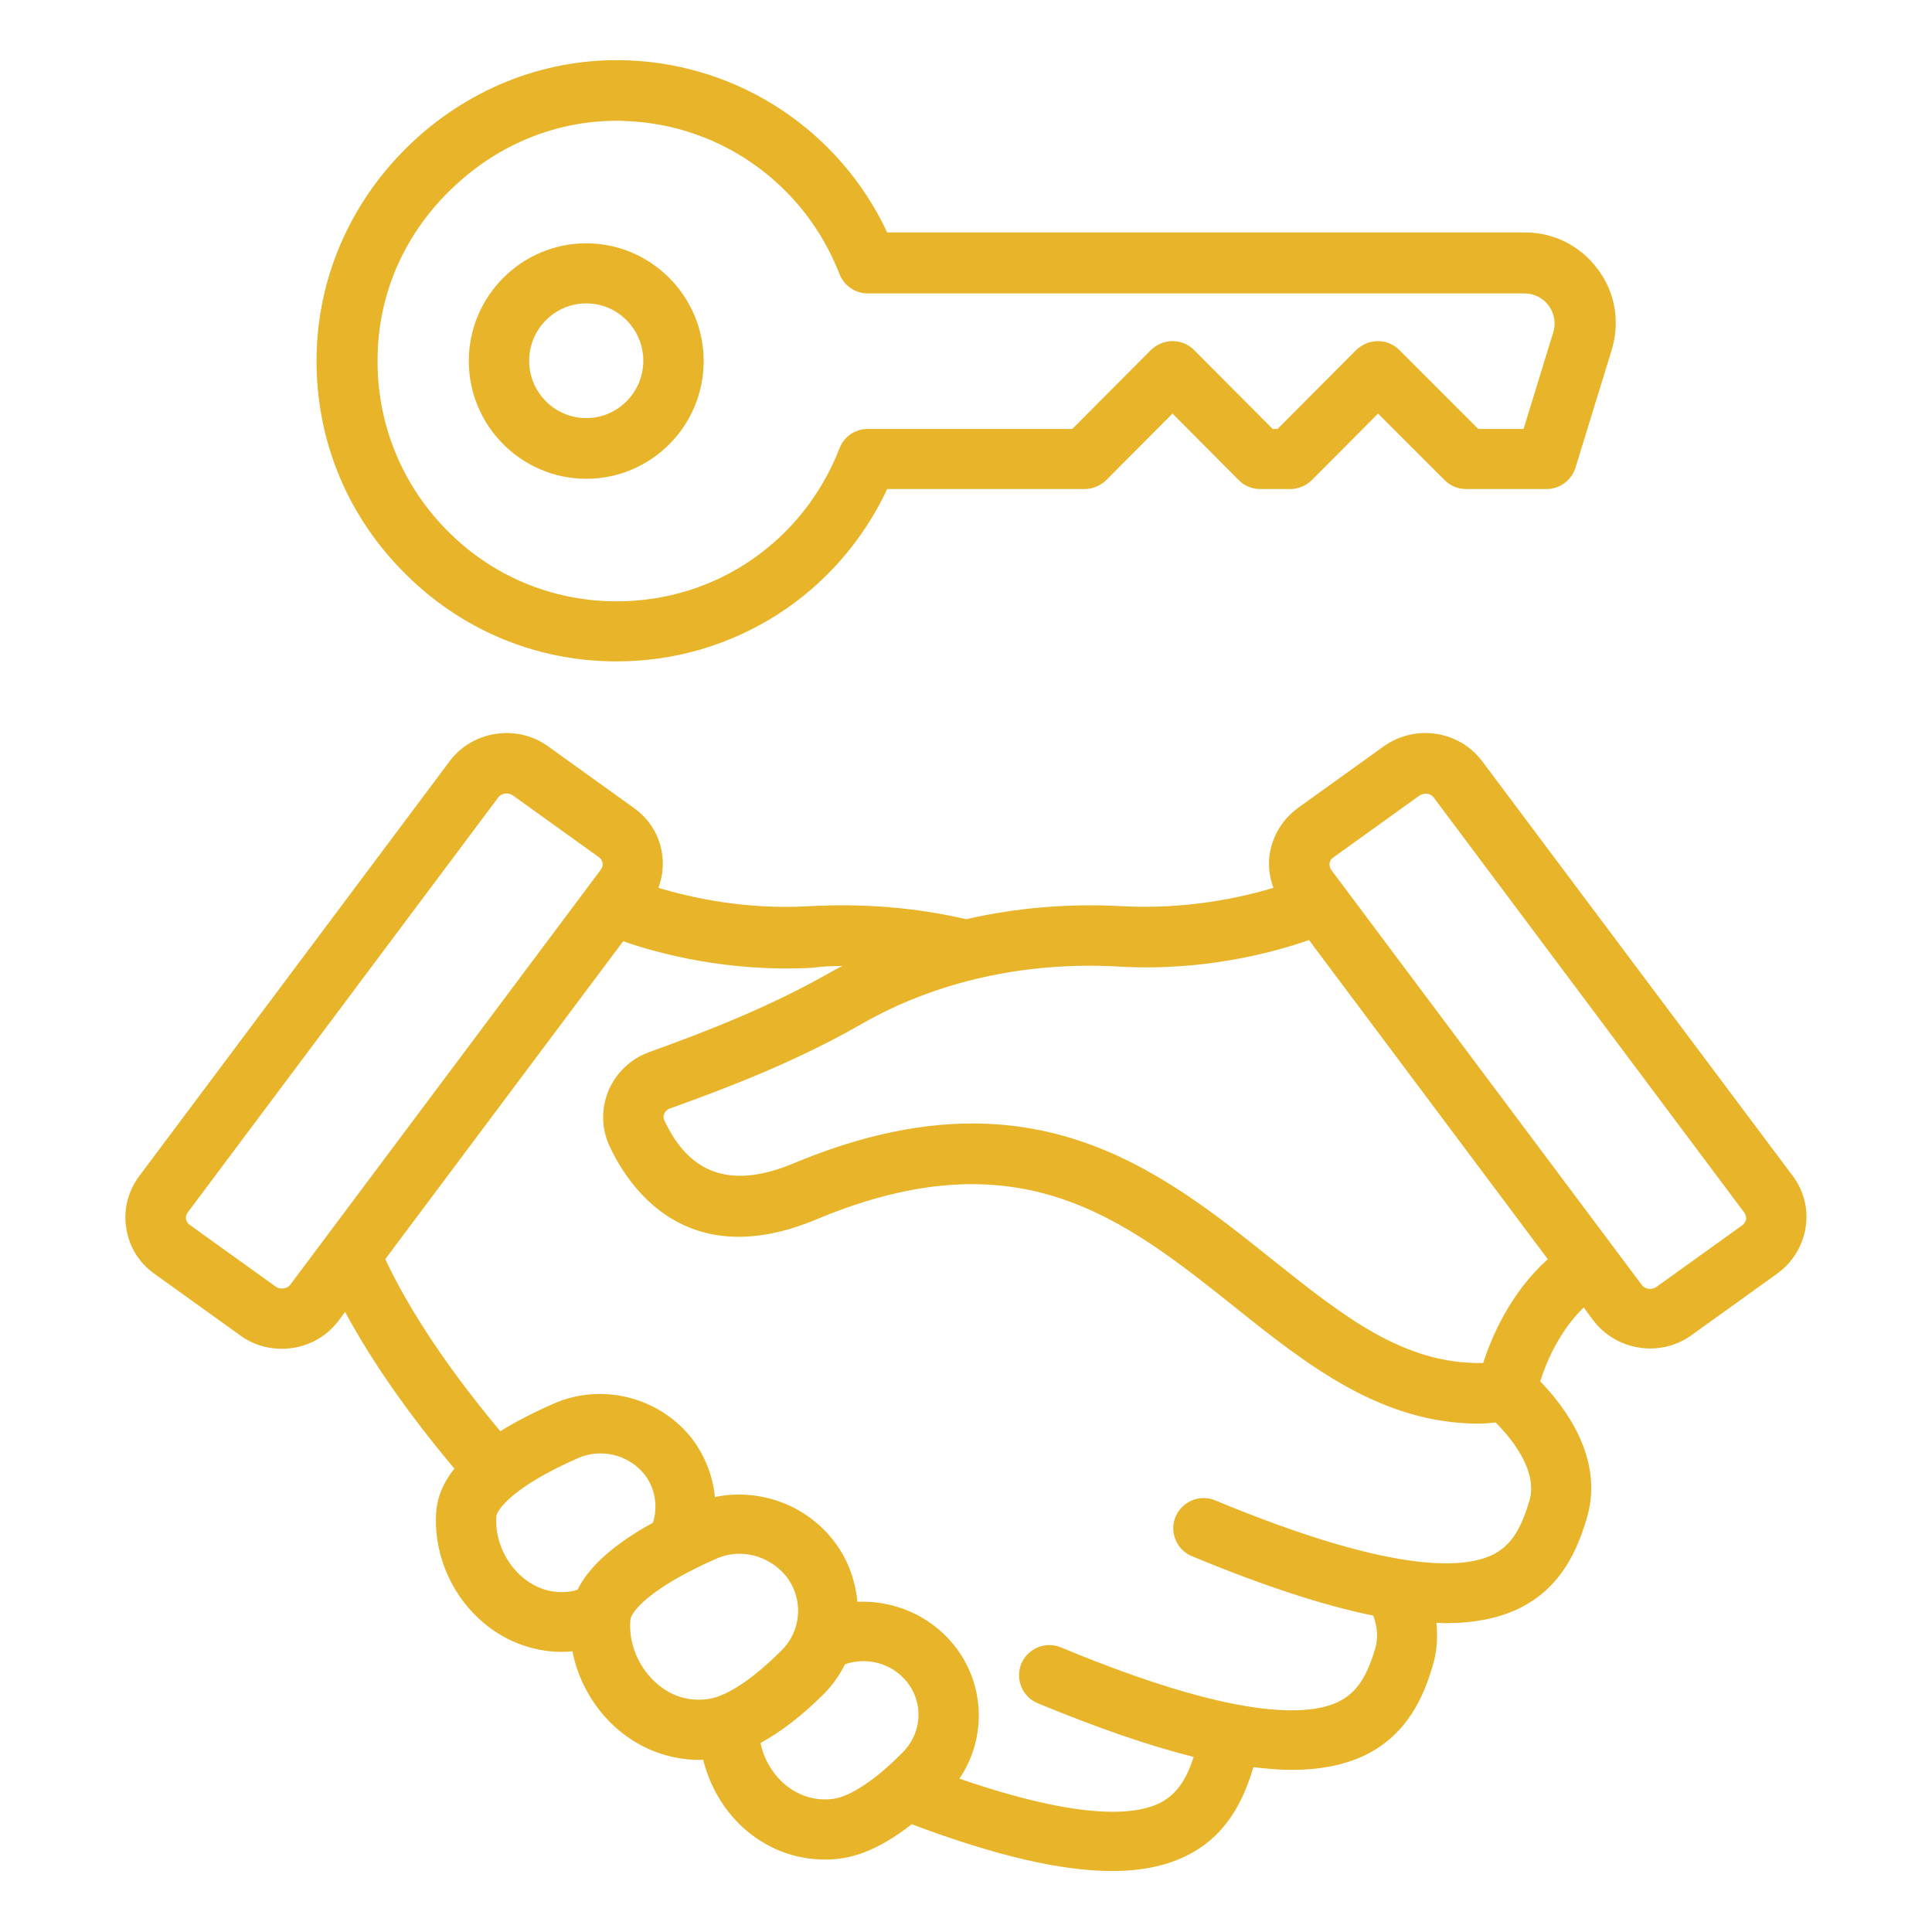 <?xml version="1.0" encoding="UTF-8"?>
<svg width="1200pt" height="1200pt" version="1.1" viewBox="0 0 1200 1200" xmlns="http://www.w3.org/2000/svg">
 <path d="m364.12 297.38c40.312 0 72.938-32.812 72.938-73.125s-32.812-73.125-72.938-73.125-72.938 32.812-72.938 73.125 32.812 73.125 72.938 73.125zm0-108.94c19.5 0 35.438 15.938 35.438 35.625s-15.938 35.625-35.438 35.625-35.438-15.938-35.438-35.625 15.938-35.625 35.438-35.625z" fill="#e7b42a"/>
 <path d="m382.88 410.81c72.75 0 137.44-41.625 168.19-107.06h122.62c5.062 0 9.75-2.062 13.312-5.438l41.25-41.438 41.25 41.438c3.562 3.562 8.25 5.438 13.312 5.438h18.562c5.062 0 9.75-2.062 13.312-5.438l41.25-41.438 41.438 41.438c3.562 3.562 8.25 5.438 13.312 5.438h49.875c8.25 0 15.562-5.438 18-13.312l22.5-73.125c5.25-17.25 2.25-35.625-8.625-50.062-10.688-14.438-27.188-22.875-45.188-22.875h-396.19c-29.438-62.812-91.312-104.25-161.06-106.88-49.125-1.875-96.75 16.125-133.69 50.625-36.938 34.688-58.125 81-59.625 130.5-1.5 51 17.25 99.188 52.875 135.56 35.438 36.562 82.875 56.625 133.31 56.625zm-100.69-295.12c28.125-26.438 63.75-40.688 101.06-40.688 1.875 0 3.75 0 5.625 0.188 59.062 2.25 111 39.562 132.56 95.062 2.812 7.125 9.75 12 17.438 12h408c6 0 11.438 2.812 15 7.5 3.562 4.875 4.688 11.062 2.812 16.875l-18.375 59.812h-28.125l-49.125-49.125c-3.562-3.562-8.25-5.438-13.312-5.438s-9.75 2.062-13.312 5.438l-48.938 49.125h-3l-48.938-49.125c-3.562-3.562-8.25-5.438-13.312-5.438s-9.75 2.062-13.312 5.438l-48.938 49.125h-127.12c-7.688 0-14.625 4.688-17.438 12-22.5 57.75-76.688 95.062-138.38 95.062-40.312 0-78.188-15.938-106.31-45-28.312-29.062-43.312-67.688-42.188-108.38 0.938-39.75 17.812-76.688 47.625-104.44z" fill="#e7b42a"/>
 <path d="m1113.6 730.5-192.94-257.62c-14.25-19.125-41.625-23.25-61.125-9.375l-53.25 38.25c-9.562 6.938-15.75 17.062-17.625 28.5-1.125 7.312-0.188 14.438 2.25 21.188-20.438 6.188-54.188 13.5-93.375 11.438-33.562-1.875-66.375 0.938-97.5 8.062-31.312-7.312-64.125-9.938-97.688-8.062-39 2.25-72.938-5.25-93.375-11.438 2.438-6.75 3.375-13.875 2.25-21.188-1.688-11.625-8.062-21.75-17.625-28.5l-53.25-38.25c-19.312-13.875-46.875-9.75-61.125 9.375l-192.75 257.62c-6.938 9.375-9.938 20.812-8.062 32.25 1.688 11.625 8.062 21.75 17.625 28.5l53.25 38.25c7.688 5.625 16.688 8.25 25.688 8.25 13.5 0 26.812-6 35.438-17.625l3.938-5.25c16.5 30.562 39.188 63.188 67.875 97.312-6.75 8.438-10.5 17.25-11.25 26.438-1.875 24.375 7.875 49.312 26.062 66.375 14.438 13.688 33 21 52.125 21 2.062 0 4.312-0.188 6.375-0.375 3.375 17.25 12.188 33.562 25.312 45.938 14.812 14.062 34.125 21.562 53.812 21.562 0.75 0 1.5-0.188 2.062-0.188 3.938 15.75 12.188 30.562 24.375 41.812 14.438 13.312 32.438 20.25 51.188 20.25 3.375 0 6.938-0.188 10.312-0.75 13.688-1.875 28.312-9.188 43.688-21.188 51.75 19.5 92.812 29.062 124.5 29.062 18.188 0 33.375-3.188 45.938-9.375 26.062-12.75 36-36 41.812-55.125 8.25 0.938 16.125 1.688 23.438 1.688 17.812 0 32.812-3 45.188-8.812 27.188-12.938 37.312-37.125 42.938-56.625 2.438-8.438 3-17.062 2.062-25.875 1.875 0 3.75 0.188 5.438 0.188 17.812 0 32.812-3 45.188-8.812 27.188-12.938 37.125-37.125 42.938-56.812 10.875-37.125-14.438-69.562-29.062-84.562 3.562-11.438 11.625-30.938 27-45.938l5.812 7.875c8.625 11.438 21.938 17.625 35.438 17.625 9 0 18-2.625 25.688-8.25l53.25-38.25c9.562-6.938 15.75-17.062 17.625-28.5 1.875-11.25-0.938-22.688-7.875-32.062zm-942.38 68.625-53.25-38.25c-1.688-1.125-2.25-2.812-2.438-3.75s0-2.625 1.125-4.125l192.75-257.62c2.062-2.812 6.375-3.375 9.188-1.312l53.25 38.25c1.688 1.125 2.25 2.812 2.438 3.75s0 2.625-1.125 4.125l-192.75 257.62c-2.062 2.812-6.375 3.375-9.188 1.312zm151.5 178.88c-9.938-9.375-15.375-23.25-14.438-36.188 0.375-3.938 10.125-18.375 50.812-36.188 14.062-6.188 30.938-2.25 40.875 9.75 6.938 8.625 8.812 20.062 5.625 30.375-24.188 13.312-39.562 27-46.875 41.625-1.5 0.562-3 0.938-4.5 1.125-15.375 2.25-26.438-5.625-31.5-10.5zm83.812 66.375c-10.5-9.938-16.125-24.188-15-38.062 0.375-5.25 12-19.875 53.062-38.062 4.688-2.062 9.75-3.188 14.625-3.188 10.875 0 21.375 4.875 28.688 13.5 11.25 13.875 10.312 33.75-2.438 46.5-24 24-38.812 29.25-45.375 30.188-12.188 1.875-24.188-1.875-33.562-10.875zm111 72.938c-11.438 1.5-22.5-2.062-31.312-10.125-7.125-6.562-12-15.375-13.875-24.562 12.562-6.938 25.875-16.875 39.75-30.938 5.438-5.438 9.562-11.625 12.75-18 13.5-4.688 28.875-0.75 38.25 10.688 10.688 12.938 9.75 31.875-2.438 44.062-16.5 16.875-32.438 27.375-43.125 28.875zm432.38-185.06c-4.688 15.562-10.312 27.375-23.062 33.562-19.312 9.188-64.688 10.688-172.12-33.938-9.375-3.938-20.438 0.562-24.562 10.125-3.938 9.562 0.562 20.625 10.125 24.562 44.25 18.375 81.562 30.562 112.69 36.938 2.625 7.312 3 13.875 1.312 20.062-4.688 15.562-10.312 27.375-23.25 33.562-19.312 9.188-64.875 10.688-172.12-33.938-9.562-3.938-20.438 0.562-24.562 10.125-3.938 9.562 0.562 20.625 10.125 24.562 37.125 15.375 69.188 26.438 96.938 33.375-4.312 13.125-9.938 23.062-21.188 28.688-15.562 7.688-49.875 10.5-124.31-15.188 17.062-25.312 16.125-59.25-3.938-83.625-14.812-18-37.125-27.188-59.438-26.25-1.312-13.875-6.375-27.75-15.938-39.375-17.812-21.75-45.938-31.125-72.562-25.688-1.312-13.5-6.562-26.625-15.375-37.688-20.625-24.938-55.688-33.188-84.938-20.25-12.75 5.625-23.625 11.25-33 17.062-31.688-37.875-56.25-74.438-71.438-106.88l147.75-197.44c21.375 7.5 65.062 19.312 117.38 16.5 6.375-0.938 12.562-1.125 18.75-1.125-2.25 1.125-4.5 2.25-6.75 3.562-37.688 21.562-76.688 36.75-113.06 49.875-11.625 4.125-20.812 12.938-25.5 24.188-4.5 10.875-4.312 23.25 0.562 33.938 11.625 25.125 47.438 79.875 128.81 45.75 125.62-52.5 190.5-0.562 259.5 54.375 44.812 35.812 90.938 72.562 151.88 72.562 3.375 0 6.938-0.375 10.312-0.75 9 9 26.625 29.625 21 48.75zm-28.688-85.688c-49.312 1.125-87.375-29.438-131.06-64.312-70.875-56.625-151.31-120.75-297.38-59.625-38.25 15.938-64.5 7.125-80.25-27-0.562-1.125-0.562-2.438 0-3.75 0.562-1.5 1.875-2.812 3.562-3.375 38.062-13.688 78.75-29.438 119.06-52.5 46.5-26.625 102-39 160.5-35.625 52.312 3 96-9 117.38-16.5l148.31 198.19c-23.25 21-34.875 48.188-40.125 64.5zm160.88-85.5-53.25 38.25c-3 2.062-7.125 1.5-9.188-1.312l-192.75-257.62c-1.125-1.5-1.125-3.188-1.125-4.125 0.188-1.125 0.75-2.625 2.438-3.75l53.25-38.25c1.125-0.75 2.625-1.312 3.938-1.312 2.062 0 4.125 0.938 5.25 2.625l192.75 257.62c1.125 1.5 1.125 3.188 1.125 4.125-0.188 0.938-0.75 2.438-2.438 3.75z" fill="#e7b42a"/>
</svg>

